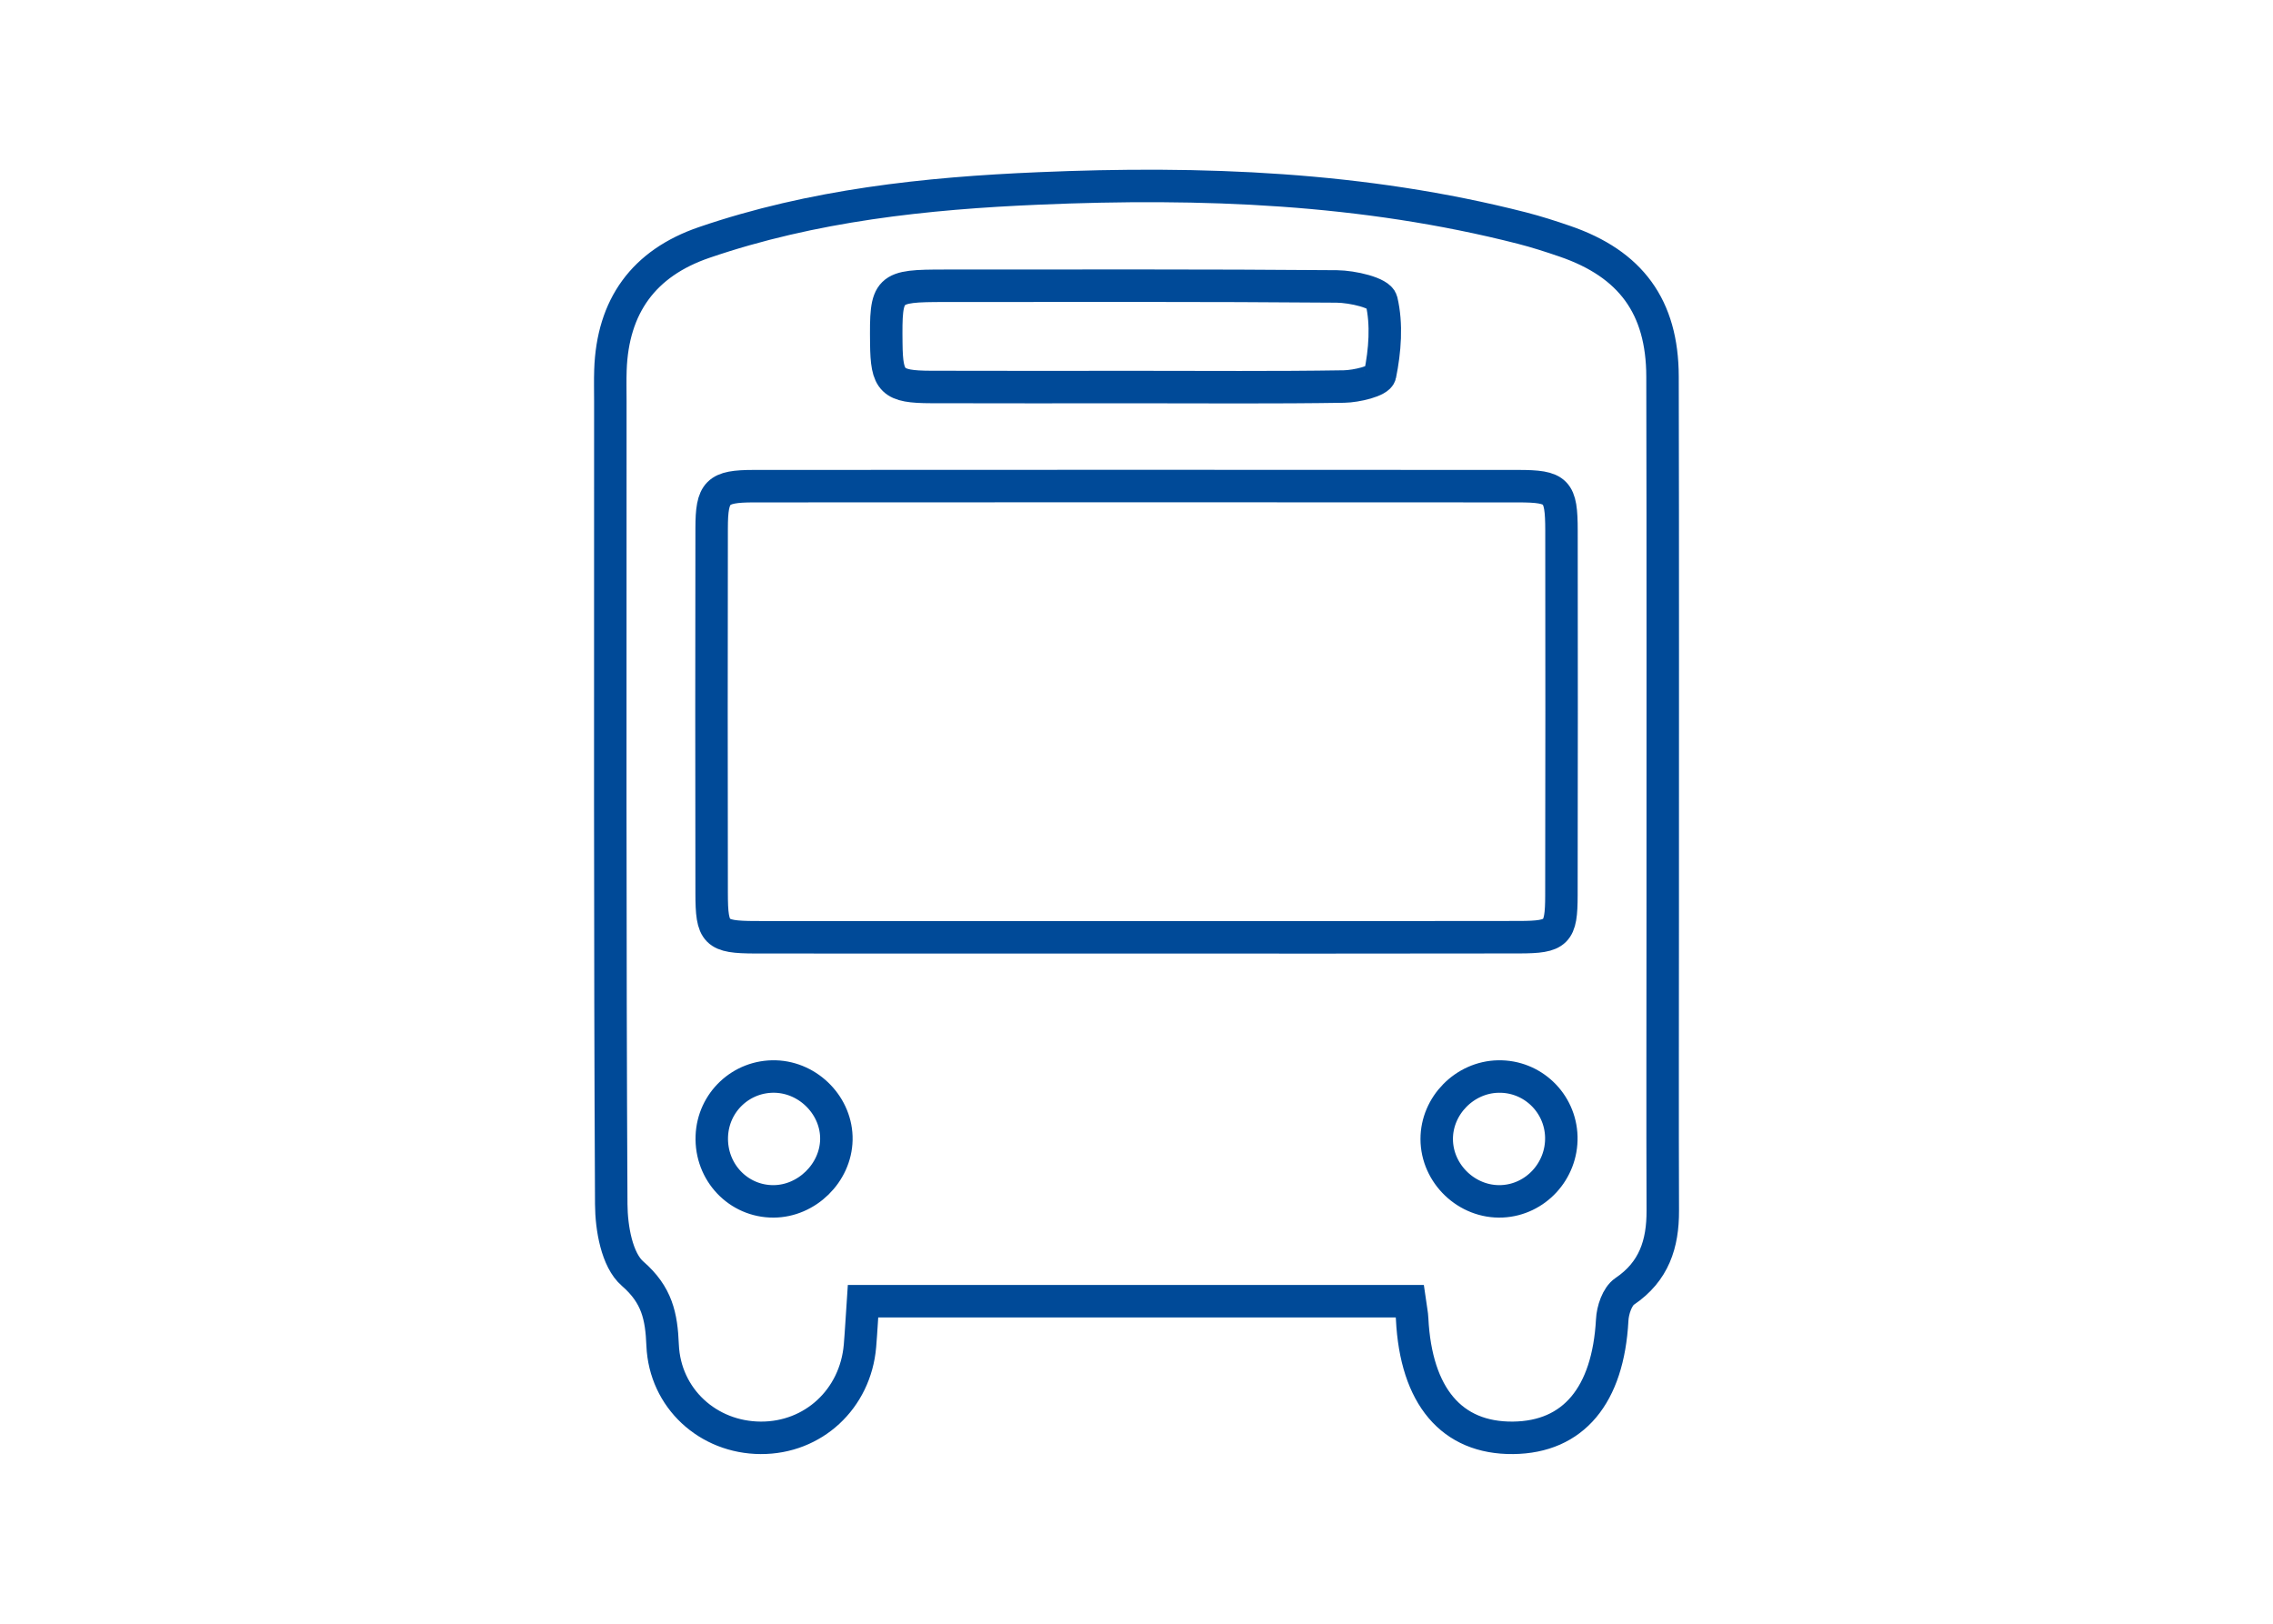 <?xml version="1.0" encoding="utf-8"?>
<!-- Generator: Adobe Illustrator 16.0.0, SVG Export Plug-In . SVG Version: 6.00 Build 0)  -->
<!DOCTYPE svg PUBLIC "-//W3C//DTD SVG 1.1//EN" "http://www.w3.org/Graphics/SVG/1.1/DTD/svg11.dtd">
<svg version="1.1" id="Layer_1" xmlns="http://www.w3.org/2000/svg" xmlns:xlink="http://www.w3.org/1999/xlink" x="0px" y="0px"
	 width="140px" height="100px" viewBox="0 0 140 100" enable-background="new 0 0 140 100" xml:space="preserve">
<g>
	<path fill="none" stroke="#004A98" stroke-width="2" stroke-miterlimit="10" d="M102.399,23.185
		c-0.01-4.292-1.96-6.936-6.012-8.326c-0.868-0.3-1.754-0.583-2.651-0.814c-9.776-2.498-19.737-2.869-29.743-2.441
		c-6.99,0.294-13.942,1.042-20.621,3.328c-3.731,1.275-5.641,3.926-5.774,7.857c-0.022,0.64-0.006,1.283-0.006,1.926
		c0,16.48-0.029,32.965,0.056,49.447c0.008,1.466,0.346,3.439,1.314,4.278c1.509,1.312,1.777,2.624,1.85,4.399
		c0.139,3.29,2.811,5.7,6.043,5.711c3.234,0.016,5.832-2.386,6.113-5.664c0.076-0.904,0.121-1.804,0.186-2.75
		c11.309,0,22.416,0,33.675,0c0.074,0.526,0.138,0.805,0.148,1.083c0.237,4.769,2.435,7.37,6.218,7.331
		c3.717-0.039,5.851-2.612,6.104-7.245c0.027-0.616,0.31-1.462,0.765-1.771c1.816-1.225,2.358-2.93,2.351-4.973
		c-0.021-5.926-0.004-11.845-0.004-17.77C102.41,45.59,102.425,34.387,102.399,23.185z M58.194,17.6
		c8.048,0,16.097-0.027,24.142,0.041c0.969,0.01,2.639,0.389,2.756,0.889c0.341,1.447,0.211,3.071-0.09,4.551
		c-0.077,0.388-1.45,0.71-2.223,0.724c-4.278,0.068-8.55,0.032-12.824,0.032c-4.2,0-8.405,0.011-12.606-0.004
		c-2.415-0.007-2.736-0.339-2.76-2.685C54.549,17.695,54.644,17.602,58.194,17.6z M47.642,73.988c-2.168,0.008-3.882-1.798-3.8-4.01
		c0.077-2.101,1.82-3.738,3.918-3.679c2.077,0.061,3.796,1.846,3.754,3.895C51.472,72.237,49.693,73.981,47.642,73.988z
		 M92.514,73.984c-2.152,0.099-4.02-1.683-4.023-3.835c-0.003-2.056,1.719-3.812,3.793-3.85c2.095-0.043,3.828,1.619,3.882,3.716
		C96.217,72.116,94.58,73.89,92.514,73.984z M96.172,55.137c-0.003,2.321-0.26,2.577-2.599,2.581
		c-7.844,0.015-15.688,0.008-23.53,0.008s-15.687,0.003-23.526-0.004c-2.447-0.008-2.683-0.249-2.685-2.713
		c-0.013-7.489-0.013-14.974,0-22.463c0.002-2.263,0.334-2.604,2.598-2.605c15.685-0.011,31.373-0.009,47.056,0
		c2.431,0,2.687,0.27,2.69,2.738C96.184,40.164,96.188,47.649,96.172,55.137z"/>
</g>
</svg>
